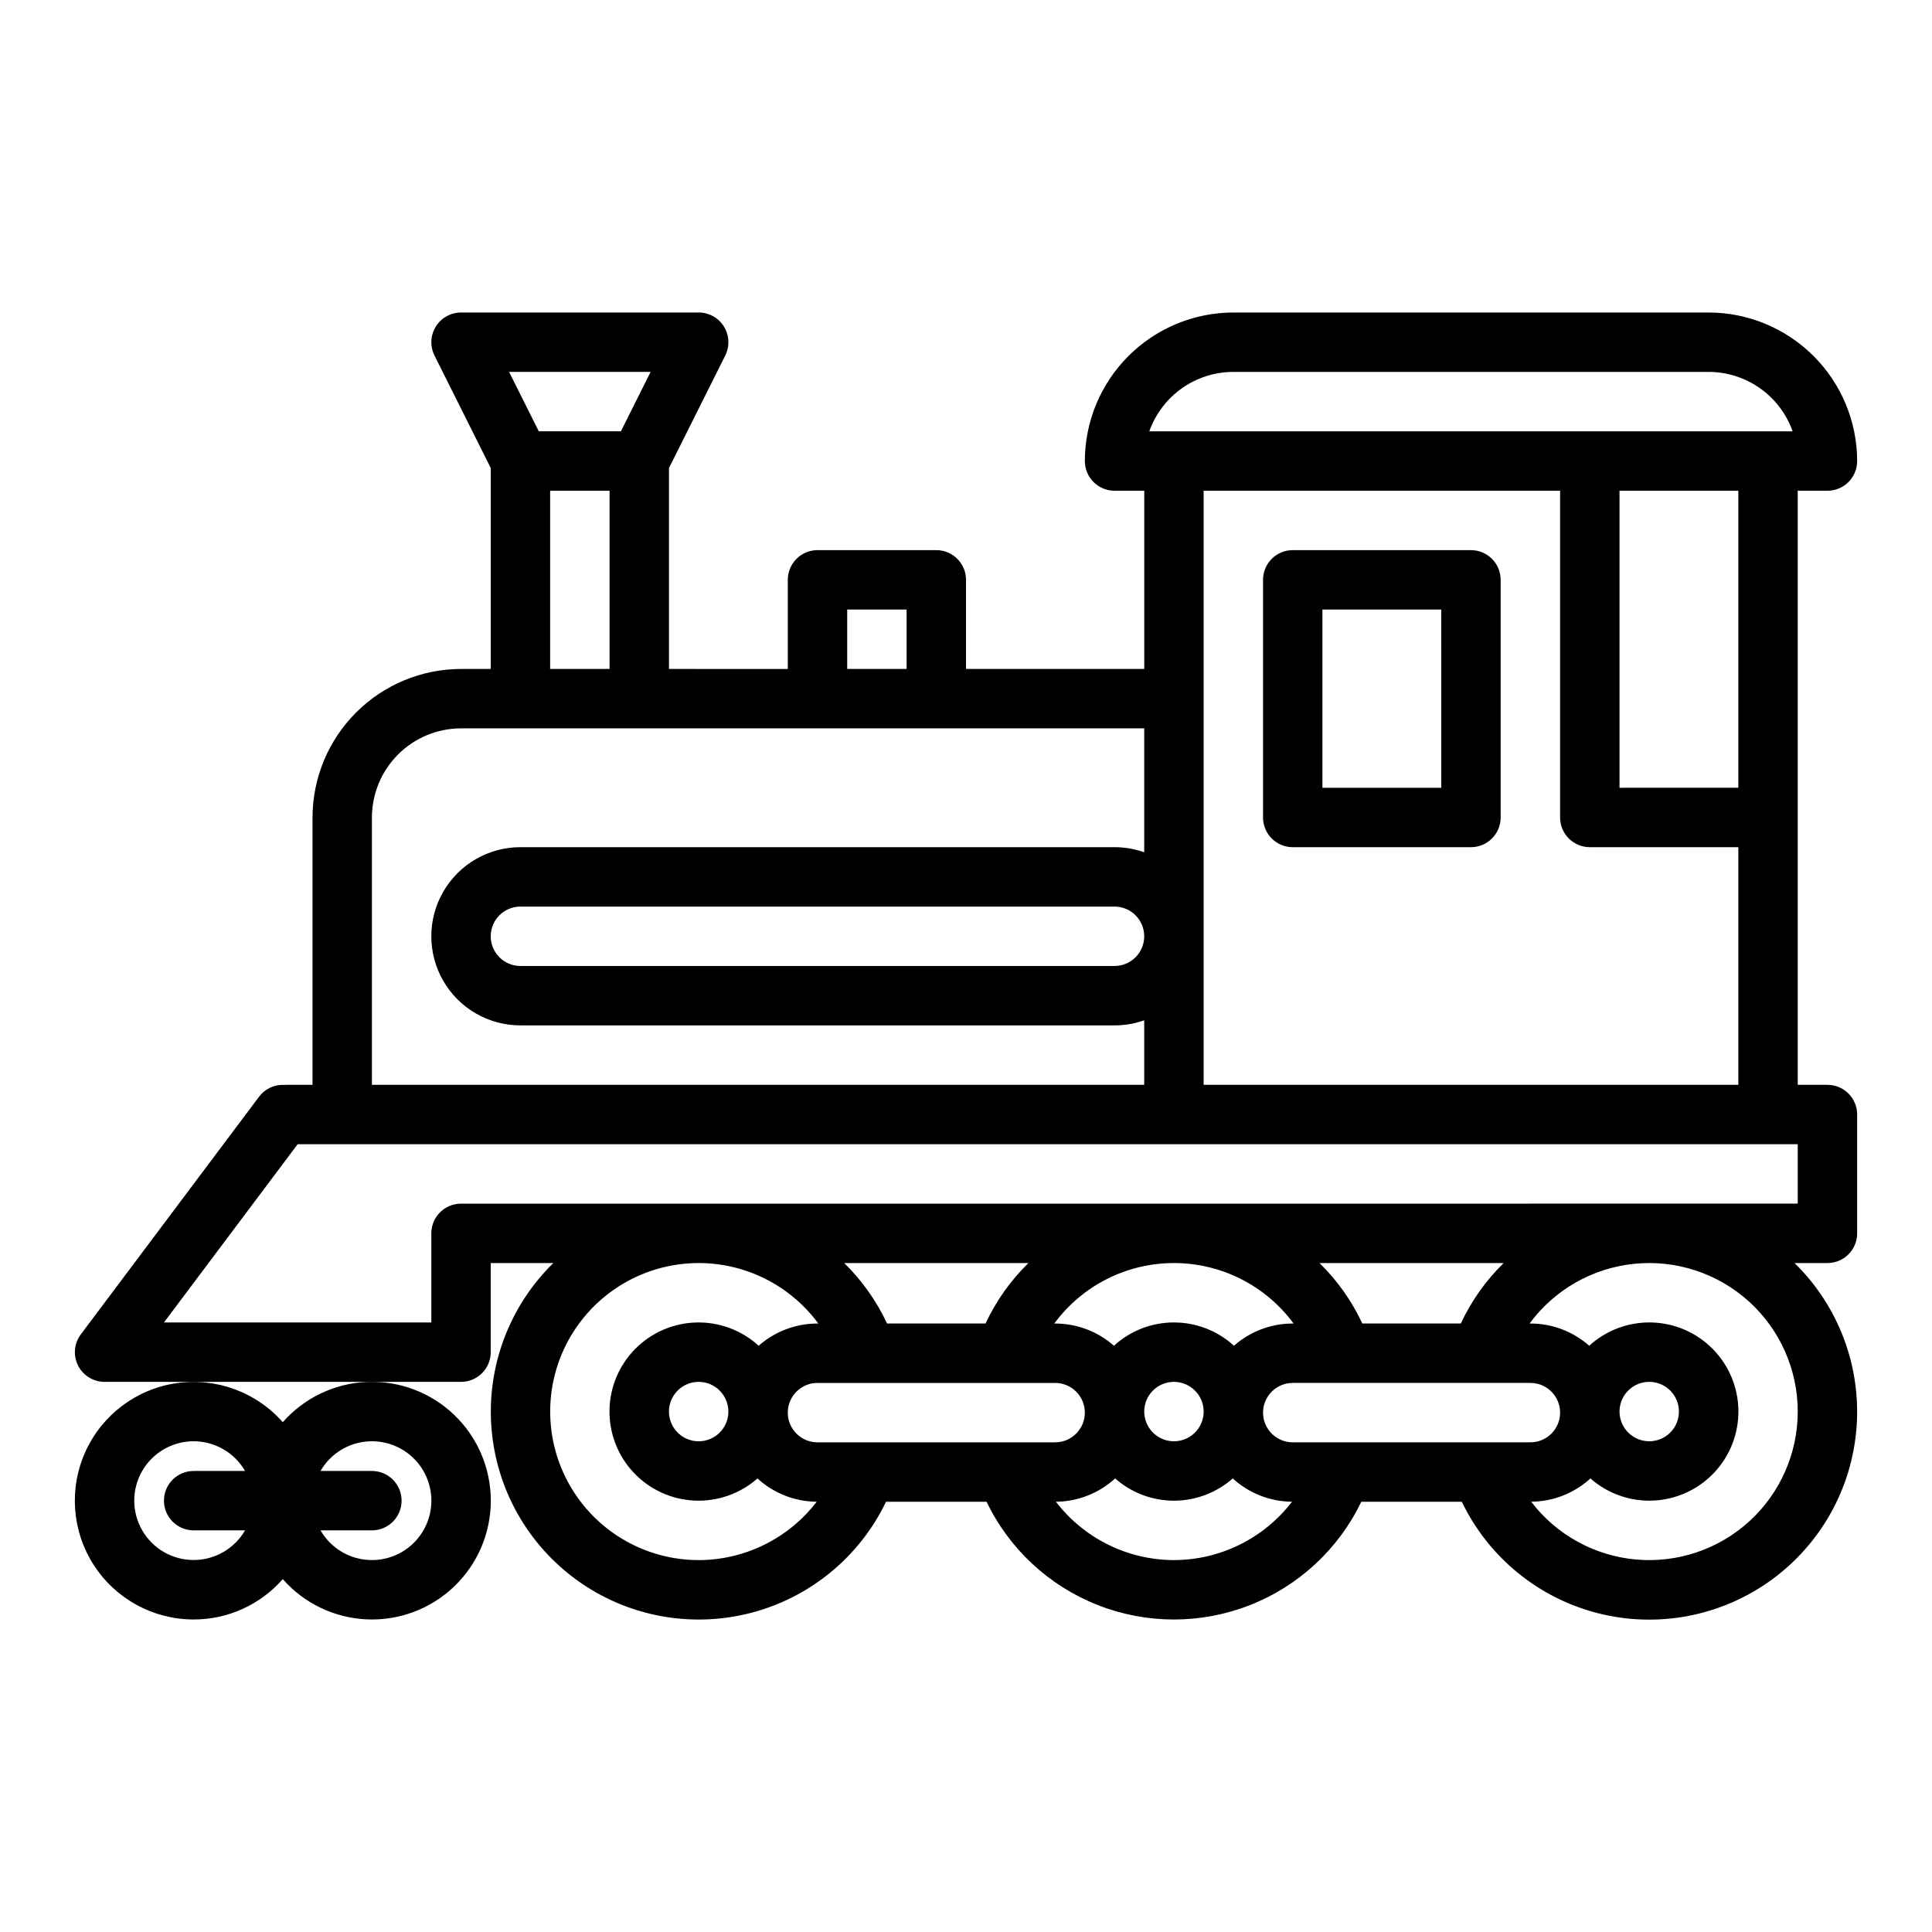 <?xml version="1.0" encoding="UTF-8"?>
<!-- The Best Svg Icon site in the world: iconSvg.co, Visit us! https://iconsvg.co -->
<svg fill="#000000" width="800px" height="800px" version="1.1" viewBox="144 144 512 512" xmlns="http://www.w3.org/2000/svg">
 <g>
  <path d="m195.32 573.18c9.047 0 17.652-3.894 23.617-10.695 5.668 6.445 13.727 10.301 22.301 10.668 8.578 0.363 16.934-2.785 23.129-8.727 6.199-5.938 9.703-14.148 9.703-22.734 0-8.586-3.504-16.797-9.703-22.734-6.195-5.941-14.551-9.094-23.129-8.727-8.574 0.367-16.633 4.219-22.301 10.668-7.066-8.027-17.719-11.914-28.293-10.328-10.574 1.582-19.621 8.426-24.02 18.172-4.402 9.742-3.559 21.055 2.242 30.035 5.801 8.98 15.762 14.406 26.453 14.402zm47.23-39.359h-13.609c2.324-4.031 6.316-6.824 10.898-7.633 4.586-0.809 9.289 0.453 12.855 3.441 3.566 2.992 5.625 7.41 5.625 12.062 0 4.652-2.059 9.07-5.625 12.059-3.566 2.992-8.27 4.254-12.855 3.445-4.582-0.809-8.574-3.602-10.898-7.633h13.613c4.348 0 7.871-3.523 7.871-7.871 0-4.348-3.523-7.871-7.871-7.871zm-47.23-7.871v-0.004c5.617 0.008 10.809 3.008 13.617 7.875h-13.617c-4.348 0-7.871 3.523-7.871 7.871 0 4.348 3.523 7.871 7.871 7.871h13.617c-2.816 4.867-8.012 7.859-13.637 7.856-5.621-0.004-10.812-3.004-13.621-7.875-2.805-4.871-2.801-10.867 0.012-15.734s8.008-7.863 13.629-7.863z"/>
  <path d="m266.18 510.21c2.086 0 4.09-0.828 5.566-2.305 1.473-1.477 2.305-3.481 2.305-5.566v-23.617h16.594-0.004c-11.637 11.383-17.645 27.332-16.41 43.566 1.234 16.23 9.59 31.09 22.816 40.578 13.227 9.492 29.977 12.645 45.75 8.617 15.773-4.031 28.957-14.832 36.012-29.504h26.637c6.031 12.527 16.574 22.316 29.52 27.395 12.945 5.082 27.332 5.082 40.273 0 12.945-5.078 23.492-14.867 29.523-27.395h26.637-0.004c7.055 14.68 20.238 25.488 36.016 29.523s32.535 0.883 45.766-8.613c13.234-9.492 21.59-24.352 22.824-40.594 1.23-16.238-4.781-32.191-16.43-43.574h8.723c2.086 0 4.09-0.828 5.566-2.305 1.473-1.477 2.305-3.481 2.305-5.566v-31.488c0-2.09-0.832-4.09-2.305-5.566-1.477-1.477-3.481-2.305-5.566-2.305h-7.871l-0.004-157.44h7.875c2.086 0 4.09-0.832 5.566-2.305 1.473-1.477 2.305-3.481 2.305-5.566-0.012-10.438-4.164-20.441-11.543-27.82-7.379-7.379-17.383-11.531-27.816-11.543h-125.95c-10.438 0.012-20.441 4.164-27.82 11.543-7.379 7.379-11.527 17.383-11.539 27.82 0 2.086 0.828 4.09 2.305 5.566 1.477 1.473 3.477 2.305 5.566 2.305h7.871v47.23h-47.23v-23.613c0-2.09-0.832-4.094-2.309-5.566-1.477-1.477-3.477-2.309-5.566-2.309h-31.488c-4.348 0-7.871 3.527-7.871 7.875v23.617l-31.488-0.004v-53.246l14.914-29.824c1.219-2.441 1.09-5.34-0.344-7.66s-3.969-3.734-6.699-3.734h-62.973c-2.731 0-5.262 1.414-6.699 3.734-1.434 2.32-1.562 5.219-0.344 7.66l14.914 29.824v53.246h-7.871c-10.438 0.012-20.441 4.164-27.82 11.543-7.379 7.379-11.531 17.383-11.543 27.816v70.848l-7.871 0.004c-2.477 0-4.809 1.164-6.297 3.148l-47.23 62.977c-1.789 2.383-2.078 5.574-0.746 8.242 1.336 2.668 4.059 4.352 7.043 4.352zm62.977 47.23h-0.004c-13.668 0-26.359-7.098-33.52-18.746-7.16-11.648-7.762-26.176-1.594-38.375 6.172-12.199 18.23-20.324 31.855-21.461 13.621-1.137 26.859 4.879 34.965 15.891h-0.219c-5.738-0.004-11.281 2.09-15.582 5.891-4.516-4.121-10.453-6.336-16.566-6.168-6.113 0.164-11.922 2.695-16.207 7.059-4.285 4.363-6.711 10.219-6.766 16.332-0.059 6.117 2.262 12.016 6.465 16.453 4.203 4.441 9.969 7.078 16.078 7.356 6.106 0.277 12.086-1.824 16.676-5.867 4.289 3.926 9.883 6.125 15.695 6.172-7.461 9.73-19.016 15.445-31.281 15.465zm7.871-39.359c0 3.184-1.918 6.055-4.859 7.273-2.941 1.219-6.328 0.547-8.582-1.707-2.25-2.25-2.922-5.637-1.703-8.578s4.086-4.859 7.269-4.859c4.348 0.004 7.867 3.527 7.875 7.871zm23.617 8.152h-0.004c-4.348 0-7.871-3.523-7.871-7.871s3.523-7.871 7.871-7.871h62.977c4.348 0 7.875 3.523 7.875 7.871s-3.527 7.871-7.875 7.871zm7.082-47.512h48.809c-4.719 4.617-8.566 10.043-11.355 16.027h-26.102c-2.789-5.981-6.637-11.41-11.352-16.027zm87.379 15.742c-5.887-0.004-11.562 2.199-15.902 6.176-4.301-3.801-9.844-5.894-15.586-5.891h-0.219c7.422-10.078 19.191-16.027 31.707-16.027 12.516 0 24.285 5.949 31.707 16.027h-0.219c-5.738-0.004-11.281 2.09-15.582 5.891-4.344-3.977-10.02-6.18-15.906-6.176zm7.871 23.617h0.004c0 3.184-1.918 6.055-4.863 7.273-2.941 1.219-6.324 0.547-8.578-1.707-2.25-2.25-2.922-5.637-1.707-8.578 1.219-2.941 4.09-4.859 7.273-4.859 4.348 0.004 7.867 3.527 7.875 7.871zm-7.871 39.359c-12.262-0.02-23.82-5.734-31.281-15.465 5.816-0.047 11.41-2.246 15.699-6.172 4.301 3.797 9.844 5.894 15.582 5.894 5.738 0 11.281-2.098 15.586-5.894 4.289 3.926 9.883 6.125 15.695 6.172-7.461 9.73-19.016 15.445-31.281 15.465zm31.488-31.207c-4.348 0-7.871-3.523-7.871-7.871s3.523-7.871 7.871-7.871h62.977c4.348 0 7.871 3.523 7.871 7.871s-3.523 7.871-7.871 7.871zm7.086-47.512h48.805c-4.715 4.617-8.562 10.043-11.355 16.027h-26.098c-2.789-5.981-6.637-11.41-11.352-16.027zm126.74 39.359c0.004 11.047-4.641 21.586-12.789 29.043-8.148 7.457-19.055 11.145-30.059 10.168-11.004-0.98-21.09-6.539-27.793-15.316 5.816-0.047 11.406-2.246 15.699-6.172 4.59 4.043 10.566 6.144 16.676 5.867 6.109-0.277 11.871-2.914 16.074-7.356 4.207-4.438 6.523-10.336 6.469-16.453-0.055-6.113-2.481-11.969-6.766-16.332-4.285-4.363-10.094-6.894-16.207-7.059-6.113-0.168-12.055 2.047-16.566 6.168-4.305-3.801-9.848-5.894-15.586-5.891h-0.219c6.598-8.961 16.68-14.711 27.75-15.828 11.07-1.117 22.098 2.504 30.352 9.965 8.254 7.461 12.965 18.07 12.965 29.195zm-47.23 0c0-3.184 1.918-6.055 4.859-7.273 2.941-1.219 6.328-0.543 8.578 1.707 2.25 2.254 2.926 5.637 1.707 8.578s-4.09 4.859-7.273 4.859c-4.344-0.004-7.867-3.523-7.871-7.871zm-102.34-275.52h125.95c4.879 0.004 9.641 1.52 13.629 4.34 3.988 2.82 7.004 6.801 8.637 11.402h-170.49c1.637-4.602 4.652-8.582 8.637-11.402 3.988-2.82 8.75-4.336 13.633-4.34zm94.465 125.95h39.359v62.977h-141.7v-157.44h94.465v86.594l-0.004-0.004c0 2.09 0.832 4.09 2.309 5.566 1.477 1.477 3.477 2.309 5.566 2.309zm7.871-15.742v-78.723h31.488v78.719zm-204.67-47.234h15.742v15.742h-15.742zm-52.098-62.977-7.871 15.742h-21.762l-7.871-15.742zm-10.879 31.488v47.23h-15.746v-47.23zm-62.977 86.59c0.008-6.258 2.496-12.262 6.926-16.691 4.426-4.426 10.43-6.914 16.691-6.922h181.05v32.844-0.004c-2.527-0.895-5.191-1.355-7.871-1.352h-157.44c-8.438 0-16.234 4.5-20.453 11.809-4.219 7.305-4.219 16.309 0 23.613 4.219 7.309 12.016 11.809 20.453 11.809h157.44c2.68 0 5.344-0.457 7.871-1.355v17.102h-204.67zm204.67 31.488c-0.004 4.348-3.527 7.867-7.871 7.875h-157.44c-4.348 0-7.871-3.527-7.871-7.875s3.523-7.871 7.871-7.871h157.44c4.344 0.004 7.867 3.527 7.871 7.871zm-259.78 102.34 35.426-47.23h397.54v15.742l-354.24 0.004c-4.348 0-7.875 3.523-7.875 7.871v23.617z"/>
  <path d="m533.82 289.79h-47.234c-4.348 0-7.871 3.527-7.871 7.875v62.977-0.004c0 2.09 0.828 4.09 2.305 5.566 1.477 1.477 3.481 2.309 5.566 2.309h47.234c2.086 0 4.09-0.832 5.566-2.309s2.305-3.477 2.305-5.566v-62.973c0-2.09-0.828-4.094-2.305-5.566-1.477-1.477-3.481-2.309-5.566-2.309zm-7.871 62.977h-31.492v-47.23h31.488z"/>
 </g>
</svg>